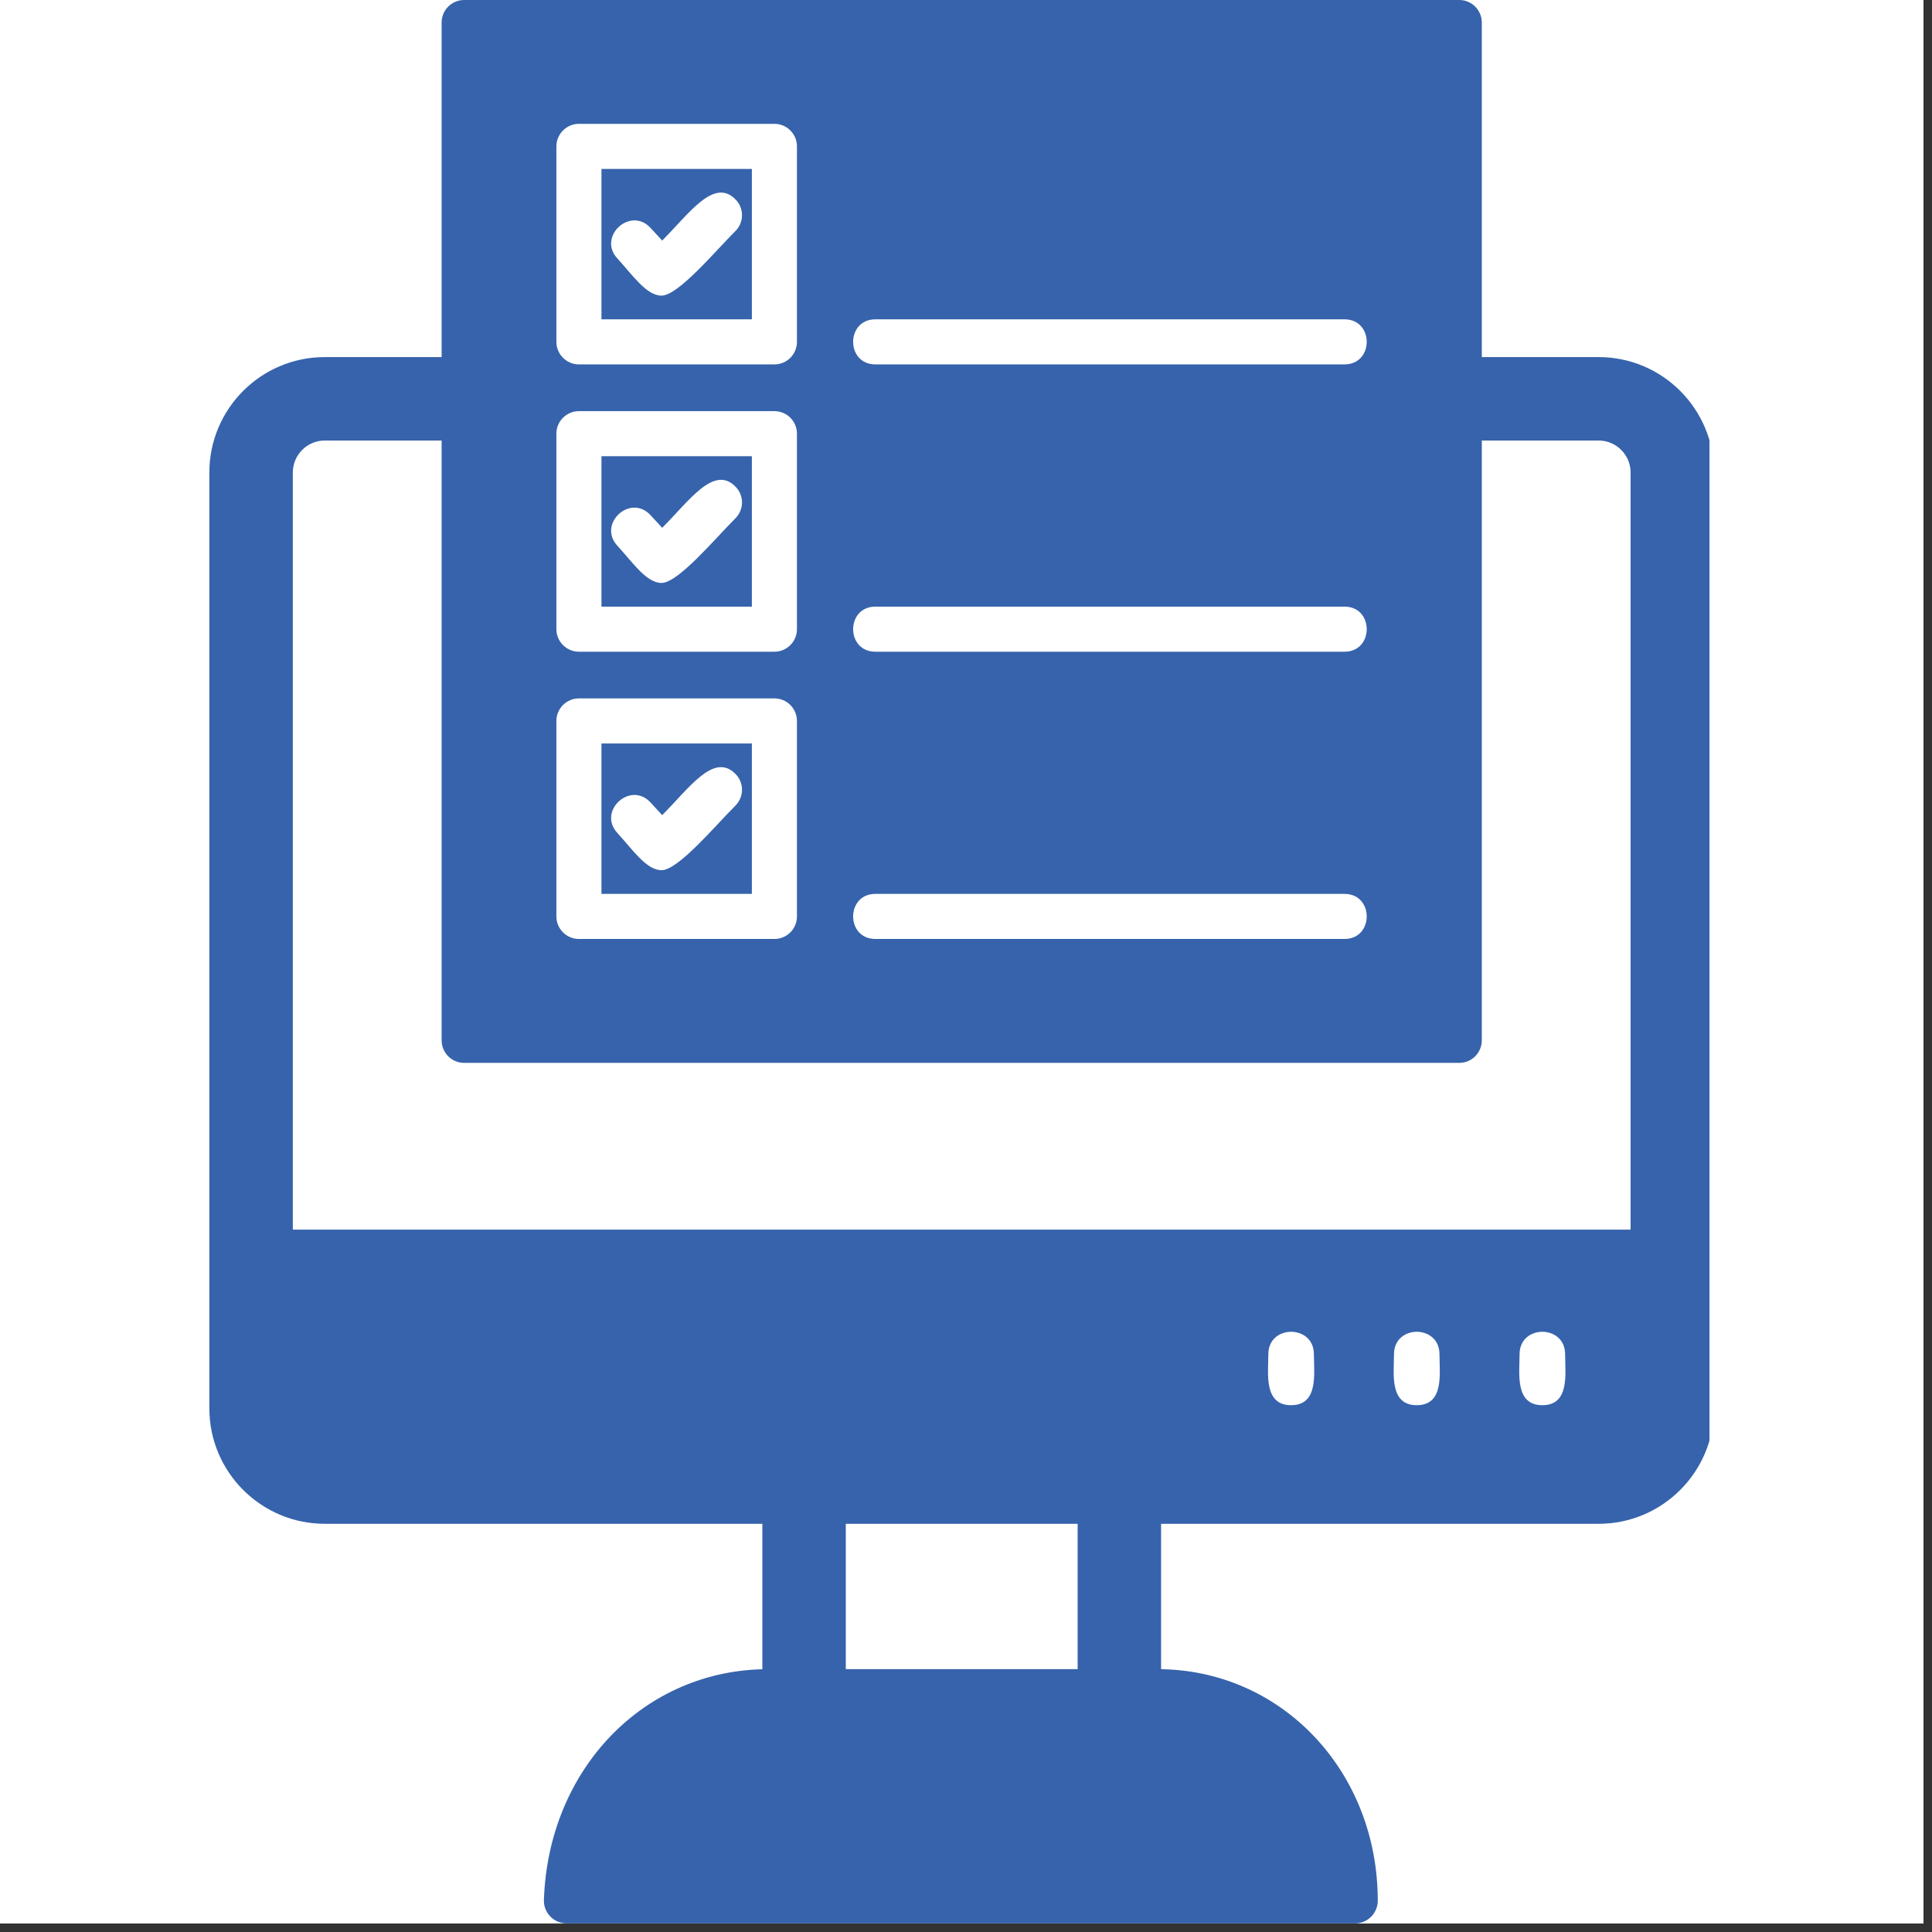 <svg xmlns="http://www.w3.org/2000/svg" xmlns:xlink="http://www.w3.org/1999/xlink" width="150" zoomAndPan="magnify" viewBox="0 0 112.5 112.5" height="150" preserveAspectRatio="xMidYMid meet" version="1.0"><rect x="0" y="0" width="112.5" height="112.5" fill="#333333" stroke="none"/><defs><clipPath id="cc13ff45be"><path d="M 0 0 L 112.004 0 L 112.004 112.004 L 0 112.004 Z M 0 0 " clip-rule="nonzero"/></clipPath><clipPath id="084e74360f"><path d="M 12.18 20 L 99.543 20 L 99.543 89 L 12.18 89 Z M 12.18 20 " clip-rule="nonzero"/></clipPath></defs><g clip-path="url(#cc13ff45be)"><path fill="#ffffff" d="M 0 0 L 112.004 0 L 112.004 112.004 L 0 112.004 Z M 0 0 " fill-opacity="1" fill-rule="nonzero"/><path fill="#ffffff" d="M 0 0 L 112.004 0 L 112.004 112.004 L 0 112.004 Z M 0 0 " fill-opacity="1" fill-rule="nonzero"/></g><g clip-path="url(#084e74360f)"><path fill="#3663ac" d="M 93.09 88.73 L 18.91 88.73 C 15.203 88.73 12.191 85.715 12.191 82.012 L 12.191 27.512 C 12.191 23.805 15.203 20.793 18.91 20.793 L 27.113 20.793 C 30.316 20.793 30.312 25.652 27.113 25.652 L 18.91 25.652 C 17.887 25.652 17.051 26.488 17.051 27.512 L 17.051 71.602 L 94.949 71.602 L 94.949 27.512 C 94.949 26.488 94.113 25.652 93.09 25.652 L 84.887 25.652 C 81.688 25.652 81.688 20.793 84.887 20.793 L 93.09 20.793 C 96.797 20.793 99.809 23.809 99.809 27.512 L 99.809 82.012 C 99.809 85.715 96.797 88.73 93.09 88.73 Z M 75.18 81.824 C 73.57 81.824 73.855 79.969 73.855 78.859 C 73.855 77.113 76.508 77.113 76.508 78.859 C 76.508 79.973 76.793 81.824 75.18 81.824 Z M 82.496 81.824 C 80.887 81.824 81.172 79.969 81.172 78.859 C 81.172 77.113 83.82 77.113 83.82 78.859 C 83.82 79.969 84.109 81.824 82.496 81.824 Z M 89.812 81.824 C 88.199 81.824 88.484 79.969 88.484 78.859 C 88.484 77.113 91.137 77.113 91.137 78.859 C 91.137 79.969 91.422 81.824 89.812 81.824 Z M 89.812 81.824 " fill-opacity="1" fill-rule="evenodd"/></g><path fill="#3663ac" d="M 46.82 100.953 C 45.48 100.953 44.391 99.863 44.391 98.523 L 44.391 86.301 C 44.391 83.098 49.25 83.102 49.25 86.301 L 49.25 98.52 C 49.25 99.863 48.164 100.953 46.82 100.953 Z M 65.18 100.953 C 63.84 100.953 62.75 99.863 62.75 98.523 L 62.75 86.301 C 62.75 83.098 67.609 83.102 67.609 86.301 L 67.609 98.52 C 67.609 99.863 66.52 100.953 65.18 100.953 Z M 65.18 100.953 " fill-opacity="1" fill-rule="evenodd"/><path fill="#3663ac" d="M 78.902 112 L 32.996 112 C 32.246 112 31.645 111.379 31.672 110.629 C 31.934 102.973 37.547 97.195 44.73 97.195 L 67.406 97.195 C 74.598 97.195 80.227 103.117 80.227 110.676 C 80.227 111.406 79.633 112 78.902 112 Z M 78.902 112 " fill-opacity="1" fill-rule="evenodd"/><path fill="#3663ac" d="M 84.973 61.891 L 27.027 61.891 C 26.301 61.891 25.715 61.301 25.715 60.578 L 25.715 1.312 C 25.715 0.59 26.301 0 27.027 0 L 84.973 0 C 85.699 0 86.285 0.59 86.285 1.312 L 86.285 60.578 C 86.285 61.301 85.699 61.891 84.973 61.891 Z M 78.289 54.676 L 50.973 54.676 C 49.246 54.676 49.246 52.051 50.973 52.051 L 78.289 52.051 C 80.016 52.051 80.016 54.676 78.289 54.676 Z M 78.289 37.949 L 50.973 37.949 C 49.246 37.949 49.246 35.324 50.973 35.324 L 78.289 35.324 C 80.016 35.324 80.016 37.949 78.289 37.949 Z M 78.289 21.219 L 50.973 21.219 C 49.246 21.219 49.246 18.594 50.973 18.594 L 78.289 18.594 C 80.016 18.594 80.016 21.219 78.289 21.219 Z M 45.094 54.676 L 33.711 54.676 C 32.988 54.676 32.398 54.086 32.398 53.363 L 32.398 41.98 C 32.398 41.258 32.988 40.668 33.711 40.668 L 45.094 40.668 C 45.82 40.668 46.406 41.258 46.406 41.98 L 46.406 53.363 C 46.406 54.09 45.82 54.676 45.094 54.676 Z M 35.023 52.051 L 43.781 52.051 L 43.781 43.293 L 35.023 43.293 Z M 38.52 50.672 C 37.637 50.672 36.824 49.457 35.949 48.504 C 34.777 47.234 36.707 45.457 37.879 46.727 L 38.559 47.465 C 40.129 45.895 41.559 43.793 42.82 45.059 C 43.336 45.57 43.336 46.398 42.82 46.914 C 41.625 48.109 39.488 50.672 38.52 50.672 Z M 45.094 37.949 L 33.711 37.949 C 32.988 37.949 32.398 37.359 32.398 36.637 L 32.398 25.254 C 32.398 24.527 32.988 23.941 33.711 23.941 L 45.094 23.941 C 45.82 23.941 46.406 24.527 46.406 25.254 L 46.406 36.637 C 46.406 37.359 45.82 37.949 45.094 37.949 Z M 35.023 35.324 L 43.781 35.324 L 43.781 26.566 L 35.023 26.566 Z M 38.52 33.945 C 37.637 33.945 36.824 32.73 35.949 31.777 C 34.777 30.504 36.707 28.727 37.879 29.996 L 38.559 30.734 C 40.129 29.168 41.559 27.062 42.82 28.328 C 43.336 28.84 43.336 29.672 42.82 30.184 C 41.625 31.379 39.488 33.945 38.52 33.945 Z M 45.094 21.219 L 33.711 21.219 C 32.988 21.219 32.398 20.629 32.398 19.906 L 32.398 8.523 C 32.398 7.801 32.988 7.211 33.711 7.211 L 45.094 7.211 C 45.82 7.211 46.406 7.801 46.406 8.523 L 46.406 19.906 C 46.406 20.633 45.82 21.219 45.094 21.219 Z M 35.023 18.594 L 43.781 18.594 L 43.781 9.836 L 35.023 9.836 Z M 38.52 17.215 C 37.637 17.215 36.828 16.004 35.949 15.051 C 34.777 13.781 36.707 12 37.879 13.27 L 38.559 14.008 C 40.125 12.441 41.559 10.336 42.82 11.602 C 43.336 12.113 43.336 12.945 42.82 13.457 C 41.629 14.648 39.488 17.215 38.52 17.215 Z M 38.52 17.215 " fill-opacity="1" fill-rule="evenodd"/></svg>